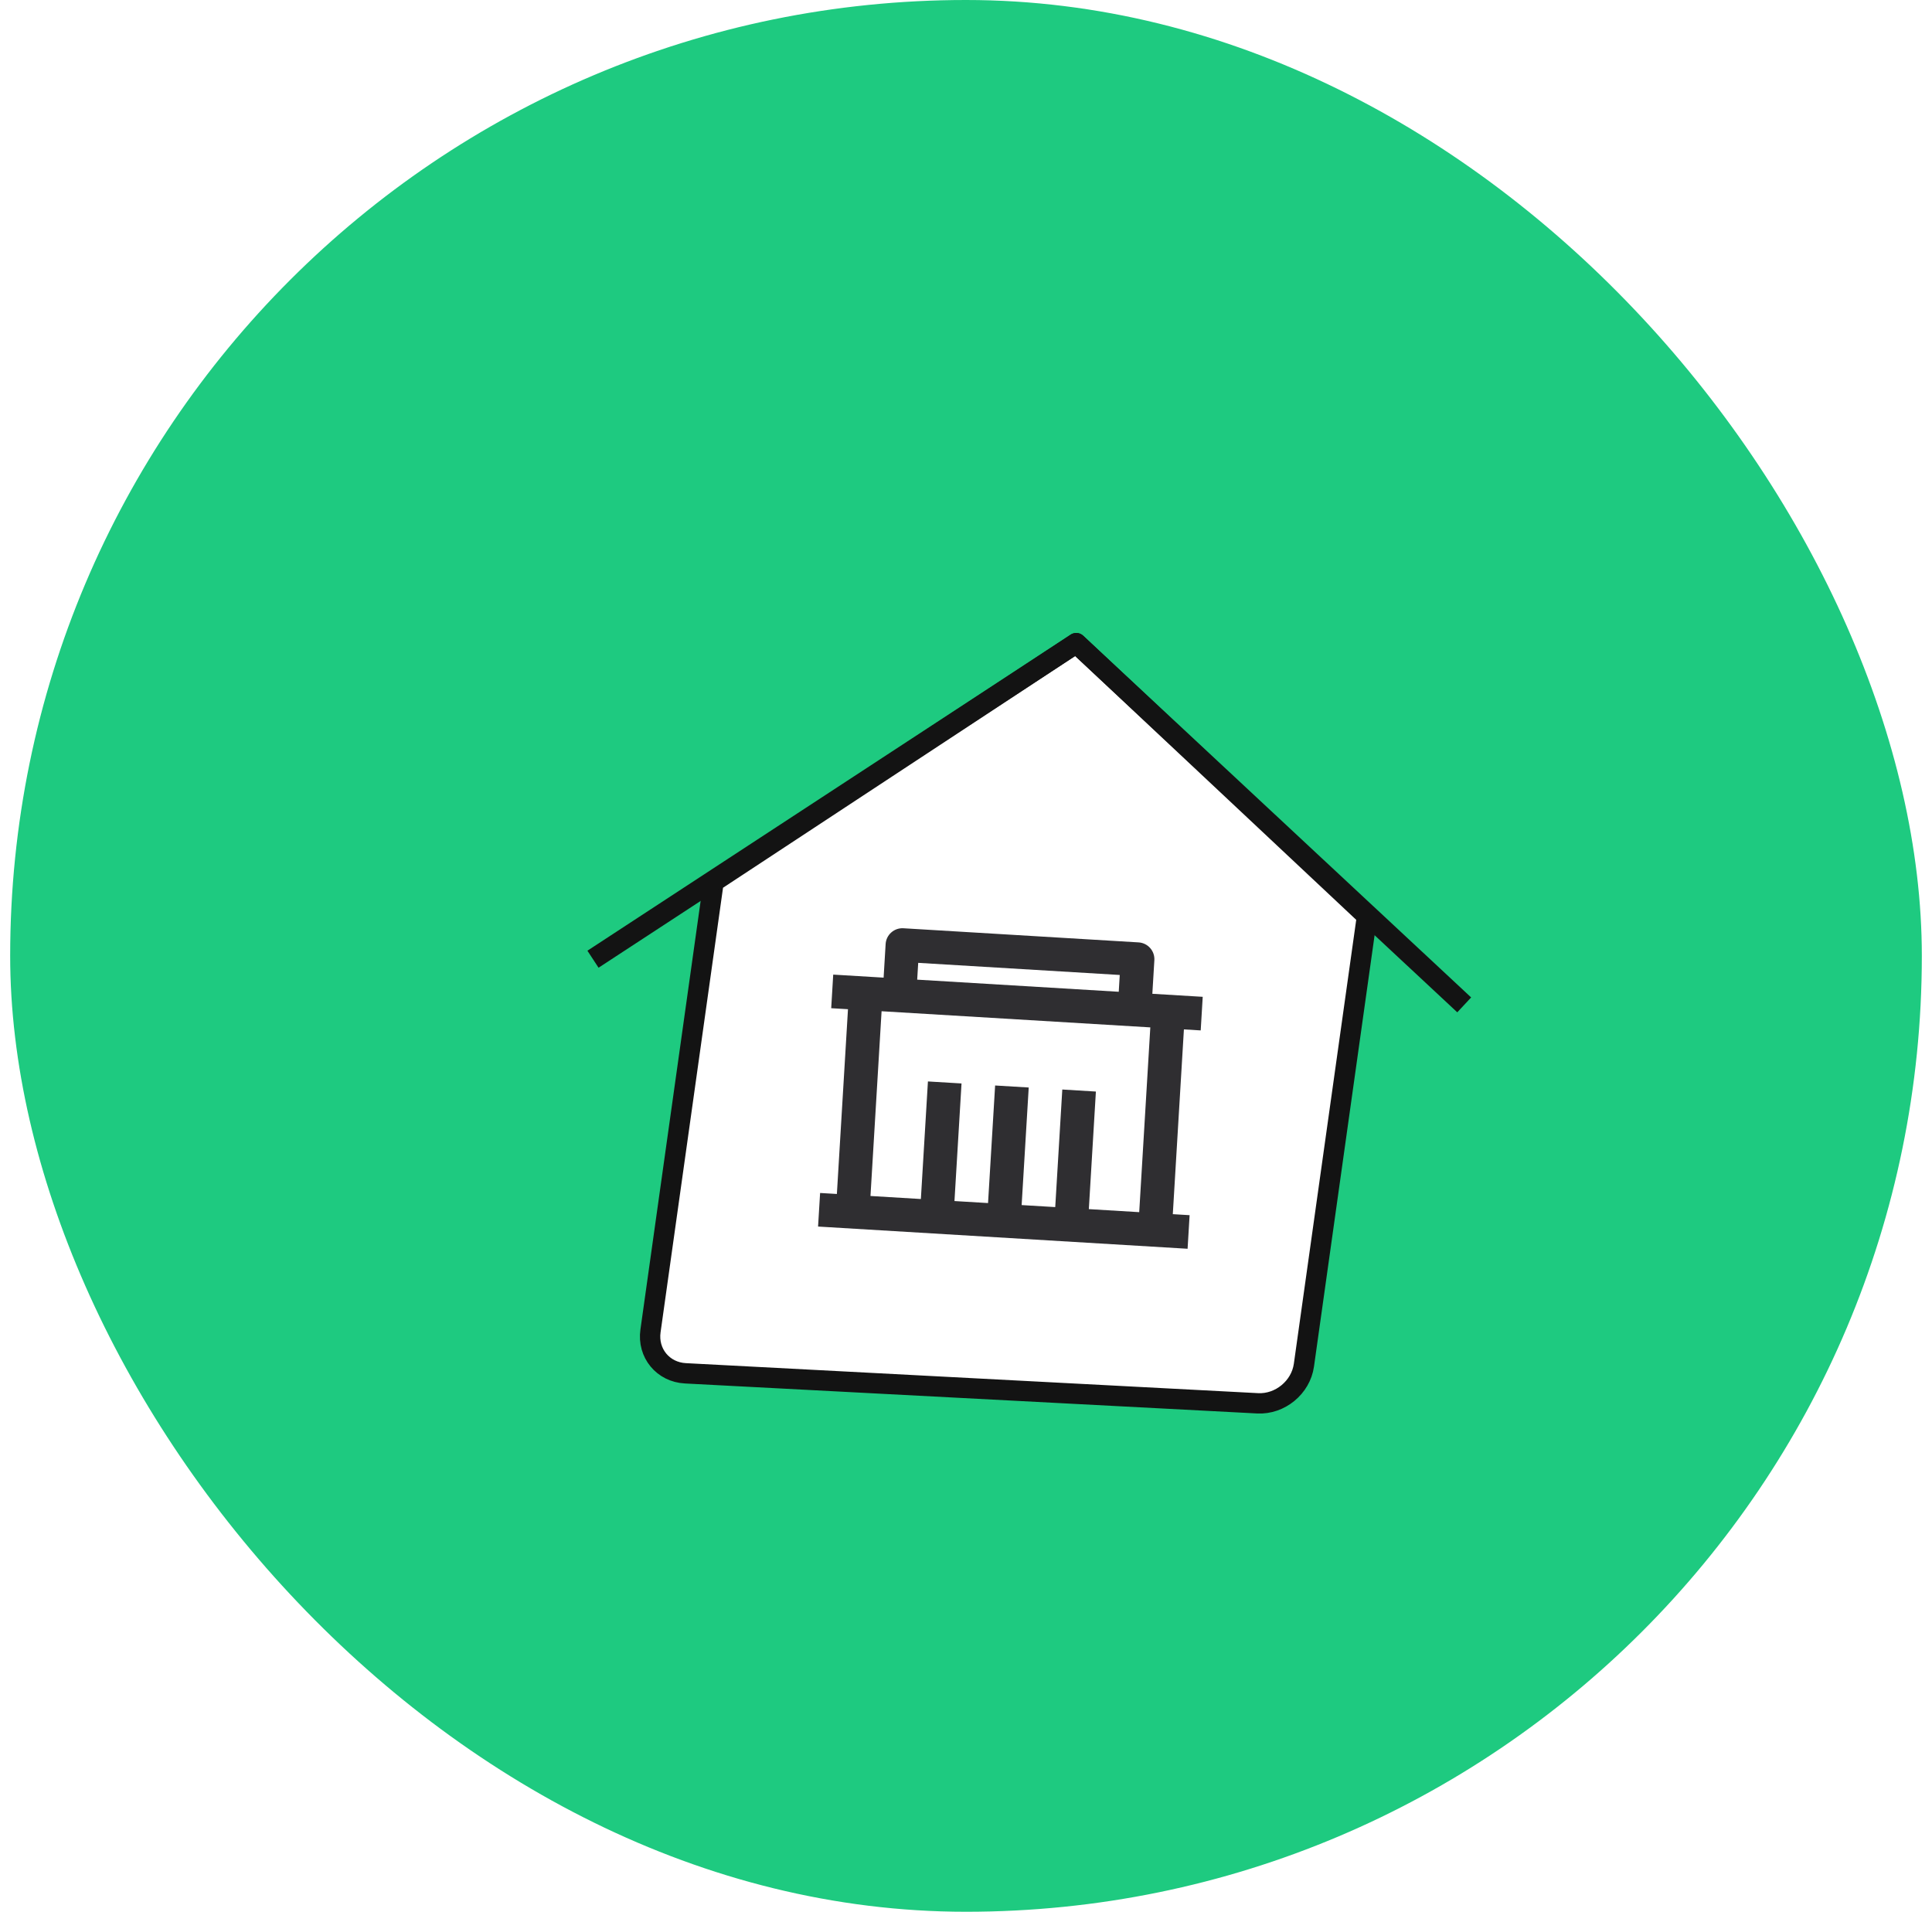 <svg width="95" height="94" viewBox="0 0 95 94" fill="none" xmlns="http://www.w3.org/2000/svg">
<rect x="0.5" width="94" height="94" rx="47" fill="#1ECA80"/>
<g filter="url(#filter0_d_3506_2117)">
<path d="M32.589 40.857L50.422 29.123L64.719 42.541L61.616 64.624C61.462 65.718 60.443 66.558 59.34 66.5L31.205 65.025C30.102 64.968 29.332 64.034 29.486 62.94L32.589 40.857Z" fill="white" stroke="#131313" stroke-linejoin="round"/>
<path d="M54.163 46.364L56.64 46.513L56.541 48.165L55.715 48.115L55.169 57.2L55.995 57.25L55.896 58.901L37.726 57.809L37.826 56.158L38.651 56.207L39.197 47.122L38.372 47.073L38.471 45.421L40.949 45.57L41.048 43.918C41.061 43.699 41.161 43.494 41.325 43.349C41.489 43.203 41.704 43.129 41.923 43.142L53.486 43.837C53.705 43.85 53.91 43.95 54.055 44.114C54.201 44.278 54.275 44.493 54.262 44.712L54.163 46.364ZM54.063 48.016L40.849 47.222L40.303 56.306L42.781 56.455L43.128 50.674L44.78 50.773L44.433 56.555L46.084 56.654L46.432 50.873L48.084 50.972L47.736 56.753L49.388 56.852L49.735 51.071L51.387 51.171L51.04 56.952L53.517 57.101L54.063 48.016ZM42.65 44.843L42.6 45.669L52.511 46.265L52.56 45.439L42.65 44.843Z" fill="#2F2E31"/>
<path d="M26.658 44.664L50.42 29.123L69.498 46.909" stroke="#131313" stroke-linejoin="round"/>
</g>
<defs>
<filter id="filter0_d_3506_2117" x="26.404" y="28.627" width="45.956" height="40.872" filterUnits="userSpaceOnUse" color-interpolation-filters="sRGB">
<feFlood flood-opacity="0" result="BackgroundImageFix"/>
<feColorMatrix in="SourceAlpha" type="matrix" values="0 0 0 0 0 0 0 0 0 0 0 0 0 0 0 0 0 0 127 0" result="hardAlpha"/>
<feOffset dx="2.5" dy="2.5"/>
<feComposite in2="hardAlpha" operator="out"/>
<feColorMatrix type="matrix" values="0 0 0 0 0.075 0 0 0 0 0.075 0 0 0 0 0.075 0 0 0 1 0"/>
<feBlend mode="normal" in2="BackgroundImageFix" result="effect1_dropShadow_3506_2117"/>
<feBlend mode="normal" in="SourceGraphic" in2="effect1_dropShadow_3506_2117" result="shape"/>
</filter>
</defs>
</svg>
